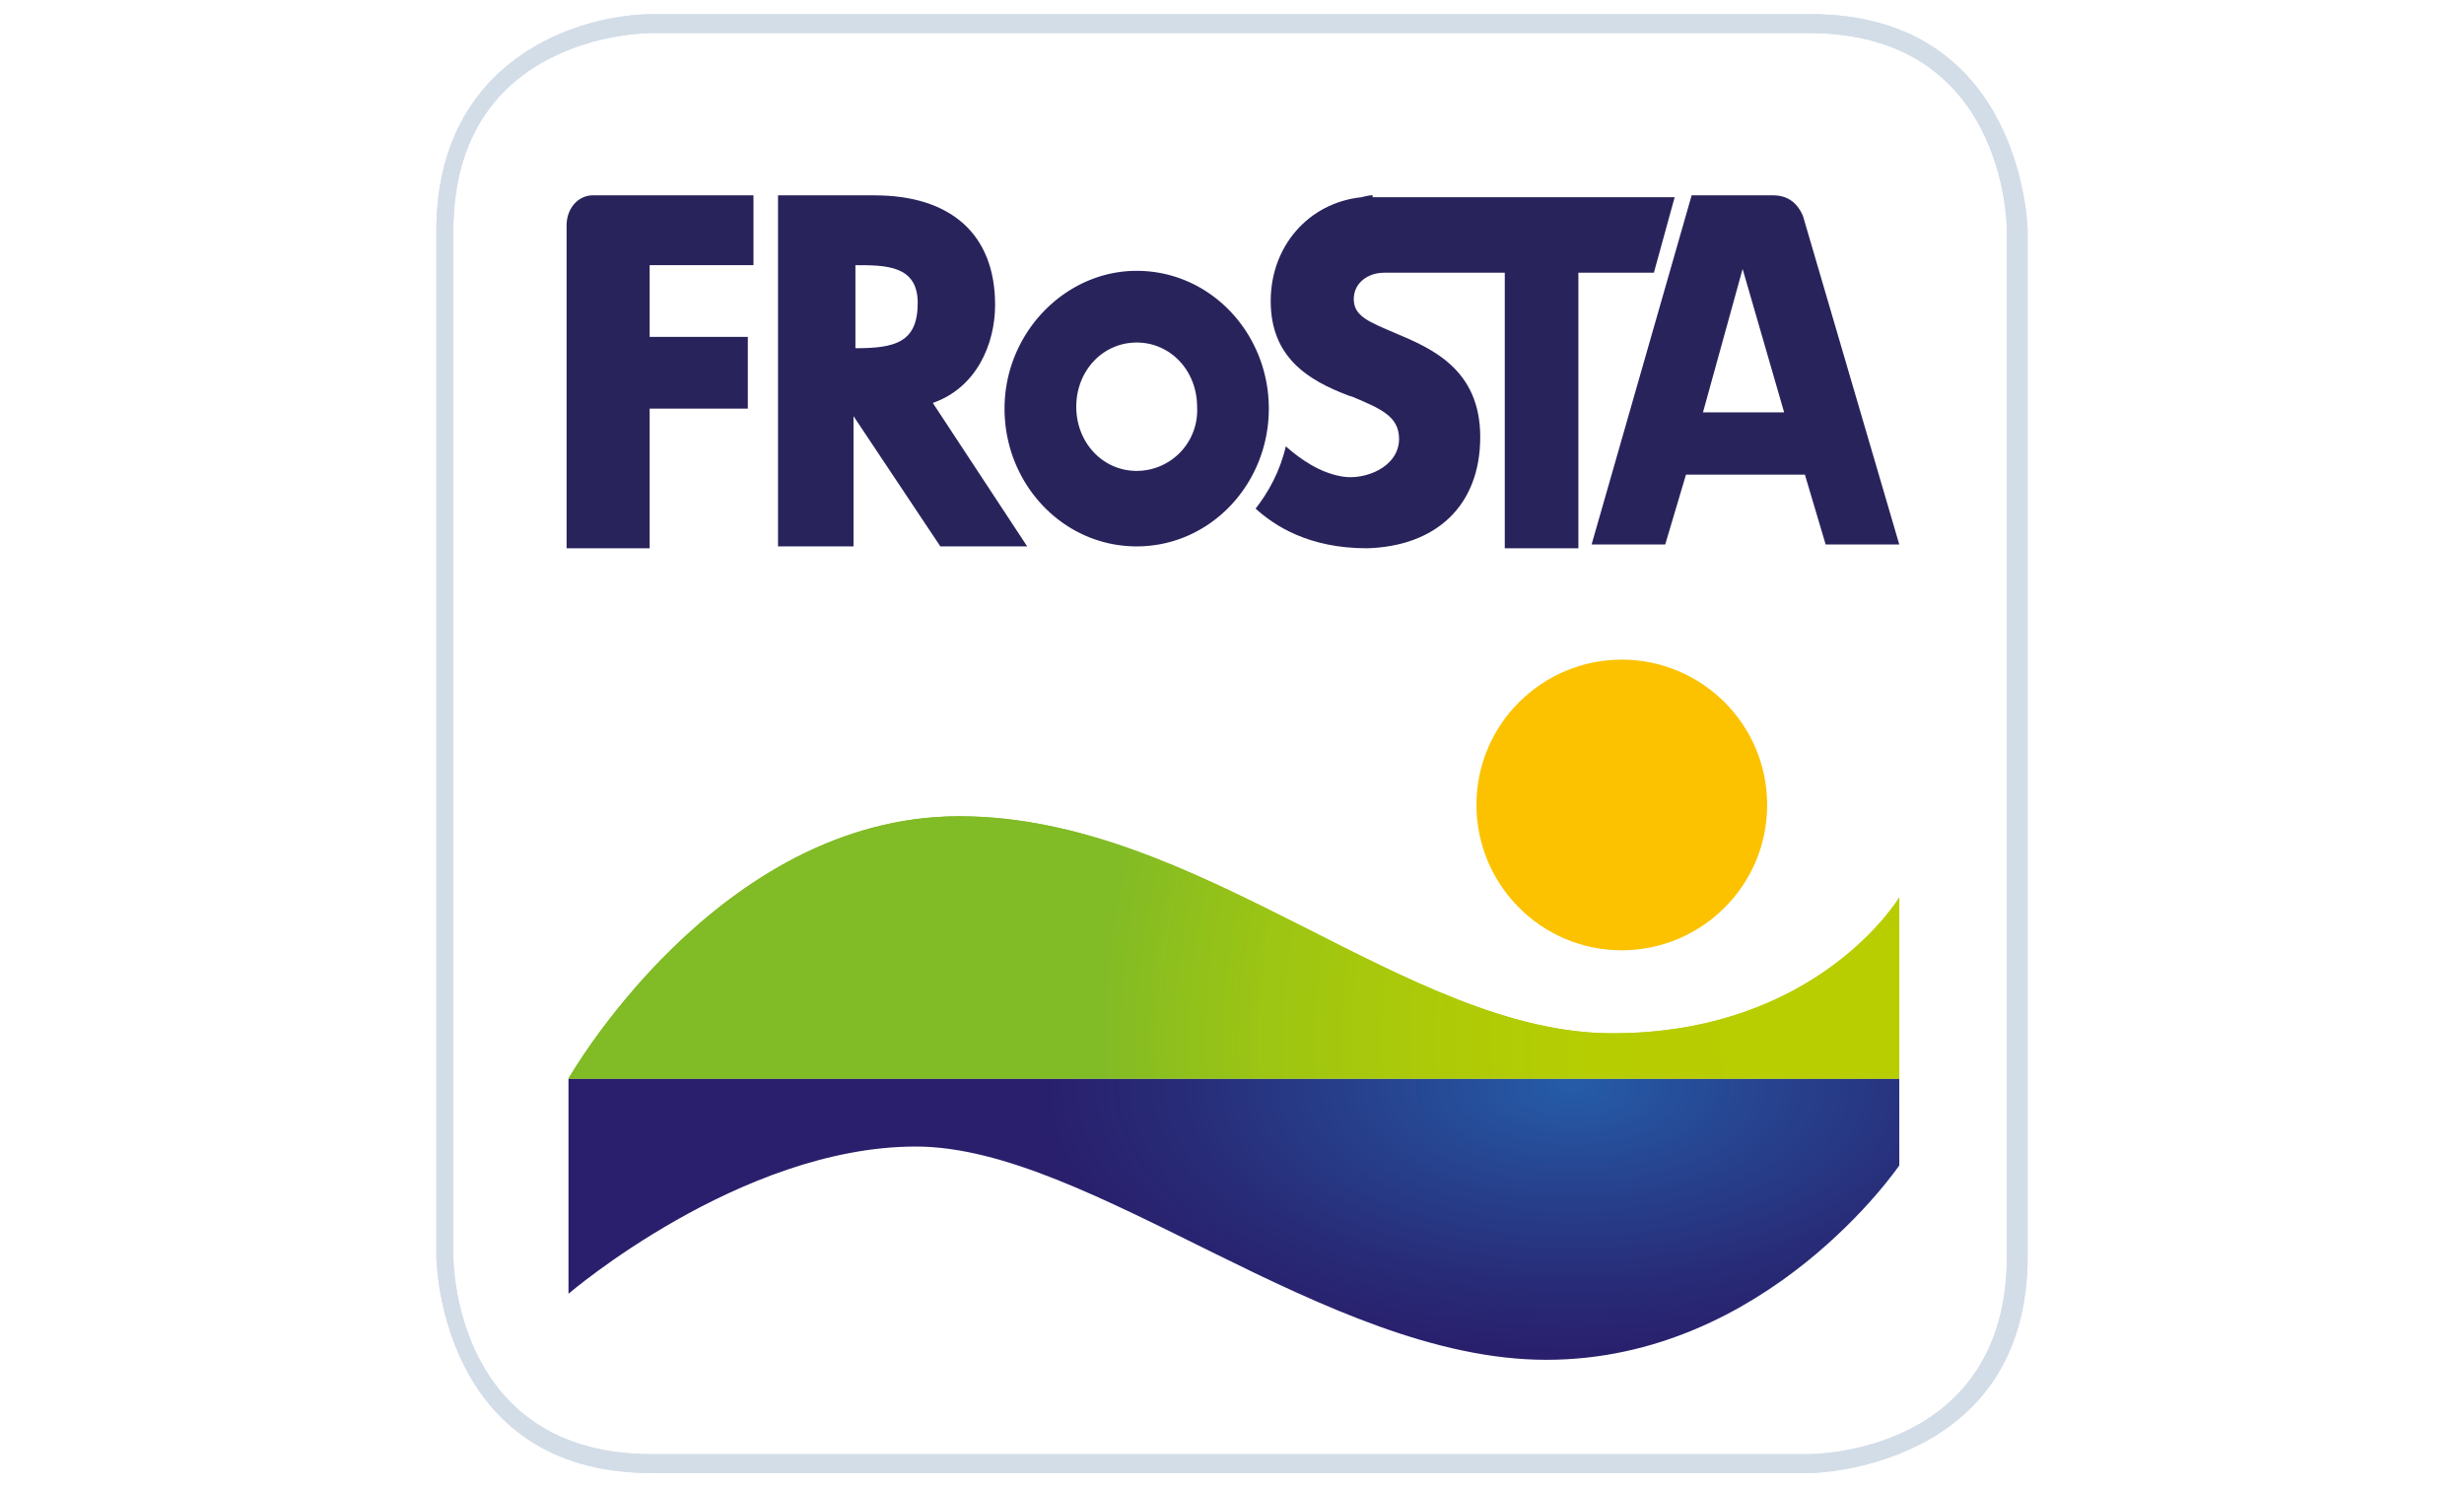 <svg xmlns="http://www.w3.org/2000/svg" xml:space="preserve" style="fill-rule:evenodd;clip-rule:evenodd;stroke-linejoin:round;stroke-miterlimit:2" viewBox="0 0 217 131"><path d="M159.453 129.753H57.38c-18.785 0-18.951-18.952-18.951-19.118v-90.27c0-15.128 12.468-19.118 19.118-19.118h101.906c18.786 0 19.118 18.952 19.118 19.118v90.27c0 18.785-18.951 19.118-19.118 19.118ZM57.38 2.91c-.665 0-17.455.166-17.455 17.455v90.27c0 .665.166 17.455 17.455 17.455h101.907c.665 0 17.456-.166 17.456-17.455v-90.27c0-.665-.167-17.455-17.456-17.455H57.38Z" style="fill:#d3dde8;fill-rule:nonzero"/><path d="M159.453 129.753H57.38c-18.785 0-18.951-18.952-18.951-19.118v-90.27c0-15.128 12.468-19.118 19.118-19.118h101.906c18.786 0 19.118 18.952 19.118 19.118v90.27c0 18.785-18.951 19.118-19.118 19.118ZM57.38 2.91c-.665 0-17.455.166-17.455 17.455v90.27c0 .665.166 17.455 17.455 17.455h101.907c.665 0 17.456-.166 17.456-17.455v-90.27c0-.665-.167-17.455-17.456-17.455H57.38Z" style="fill:#d3dde8;fill-rule:nonzero"/><path d="M155.63 70.903c0 7.148-5.819 12.801-12.801 12.801-7.148 0-12.801-5.819-12.801-12.801 0-7.149 5.819-12.801 12.801-12.801s12.801 5.652 12.801 12.801" style="fill:#fcc200;fill-rule:nonzero"/><path d="M75.335 30.672v-7.315c2.659 0 5.486 0 5.486 3.325 0 3.491-1.995 3.99-5.486 3.99m6.816 4.821c3.823-1.33 5.486-5.153 5.486-8.644 0-6.151-3.824-9.643-10.64-9.643h-8.478v30.922h6.649V36.657l7.647 11.471h7.648l-8.312-12.635ZM120.719 17.206c-.166 0-.831.167-.831.167-4.655.498-7.98 4.322-7.98 9.143 0 4.987 3.325 6.982 6.816 8.312l.499.166c2.327.998 3.989 1.663 3.989 3.658 0 2.493-2.992 3.657-4.987 3.325-1.995-.333-3.657-1.497-4.987-2.66-.499 2.161-1.496 3.99-2.66 5.486 1.662 1.496 4.655 3.491 9.808 3.491 5.985-.166 9.975-3.657 9.975-9.808 0-5.985-4.322-7.814-7.481-9.144-2.327-.997-3.657-1.496-3.657-2.992s1.33-2.328 2.66-2.328h10.639v24.272h6.484V24.022h6.649l1.829-6.649h-26.599v-.167h-.166Z" style="fill:#29235c;fill-rule:nonzero"/><path d="M100.105 41.478c-2.993 0-5.32-2.494-5.32-5.652 0-3.159 2.327-5.653 5.32-5.653 2.992 0 5.32 2.494 5.32 5.653a5.335 5.335 0 0 1-5.32 5.652m0-17.622c-6.317 0-11.637 5.486-11.637 12.136 0 6.65 5.153 12.136 11.637 12.136 6.483 0 11.637-5.486 11.637-12.136 0-6.65-5.154-12.136-11.637-12.136M149.978 36.324l3.491-12.634 3.657 12.634h-7.148Zm8.81-17.289c-.498-1.164-1.33-1.829-2.659-1.829h-7.149l-8.811 30.755h6.484l1.828-6.151h10.474l1.828 6.151h6.484l-8.479-28.926ZM66.357 23.357v-6.151h-14.13c-1.33 0-2.328 1.164-2.328 2.66v28.428h7.315V35.992h8.645v-6.317h-8.645v-6.318h9.143Z" style="fill:#29235c;fill-rule:nonzero"/><path d="M50.066 95.008v18.952s15.128-12.967 30.588-12.967c15.461 0 36.075 18.785 55.525 18.785 19.451 0 31.088-17.123 31.088-17.123v-7.647H50.066Z" style="fill:url(#a);fill-rule:nonzero"/><path d="M50.066 95.008h117.201V79.049s-7.149 11.969-25.269 11.969c-18.121 0-36.241-19.118-57.52-19.118-21.279 0-34.412 23.108-34.412 23.108" style="fill:url(#b);fill-rule:nonzero"/><clipPath id="c"><path d="M50.066 95.008h117.201V79.049s-7.149 11.969-25.269 11.969c-18.121 0-36.241-19.118-57.52-19.118-21.279 0-34.412 23.108-34.412 23.108"/></clipPath><g clip-path="url(#c)"><path d="M50.066 71.9h117.367v23.108H50.066z" style="fill:url(#d)"/></g><defs><radialGradient id="a" cx="0" cy="0" r="1" gradientTransform="matrix(0 27.98 -55.958 0 138.59 95.744)" gradientUnits="userSpaceOnUse"><stop offset="0" style="stop-color:#255ca8;stop-opacity:1"/><stop offset=".13" style="stop-color:#26519d;stop-opacity:1"/><stop offset=".6" style="stop-color:#282d79;stop-opacity:1"/><stop offset=".85" style="stop-color:#291f6c;stop-opacity:1"/><stop offset="1" style="stop-color:#291f6c;stop-opacity:1"/></radialGradient><radialGradient id="b" cx="0" cy="0" r="1" gradientTransform="translate(162.649 91.697) scale(88.005)" gradientUnits="userSpaceOnUse"><stop offset="0" style="stop-color:#b9ce00;stop-opacity:1"/><stop offset=".25" style="stop-color:#b6cd02;stop-opacity:1"/><stop offset=".42" style="stop-color:#adca08;stop-opacity:1"/><stop offset=".58" style="stop-color:#9dc513;stop-opacity:1"/><stop offset=".72" style="stop-color:#87bd22;stop-opacity:1"/><stop offset=".75" style="stop-color:#81bb26;stop-opacity:1"/><stop offset="1" style="stop-color:#81bb26;stop-opacity:1"/></radialGradient><radialGradient id="d" cx="0" cy="0" r="1" gradientTransform="translate(162.649 91.697) scale(88.005)" gradientUnits="userSpaceOnUse"><stop offset="0" style="stop-color:#b9ce00;stop-opacity:1"/><stop offset=".25" style="stop-color:#b6cd02;stop-opacity:1"/><stop offset=".42" style="stop-color:#adca08;stop-opacity:1"/><stop offset=".58" style="stop-color:#9dc513;stop-opacity:1"/><stop offset=".72" style="stop-color:#87bd22;stop-opacity:1"/><stop offset=".75" style="stop-color:#81bb26;stop-opacity:1"/><stop offset="1" style="stop-color:#81bb26;stop-opacity:1"/></radialGradient></defs></svg>